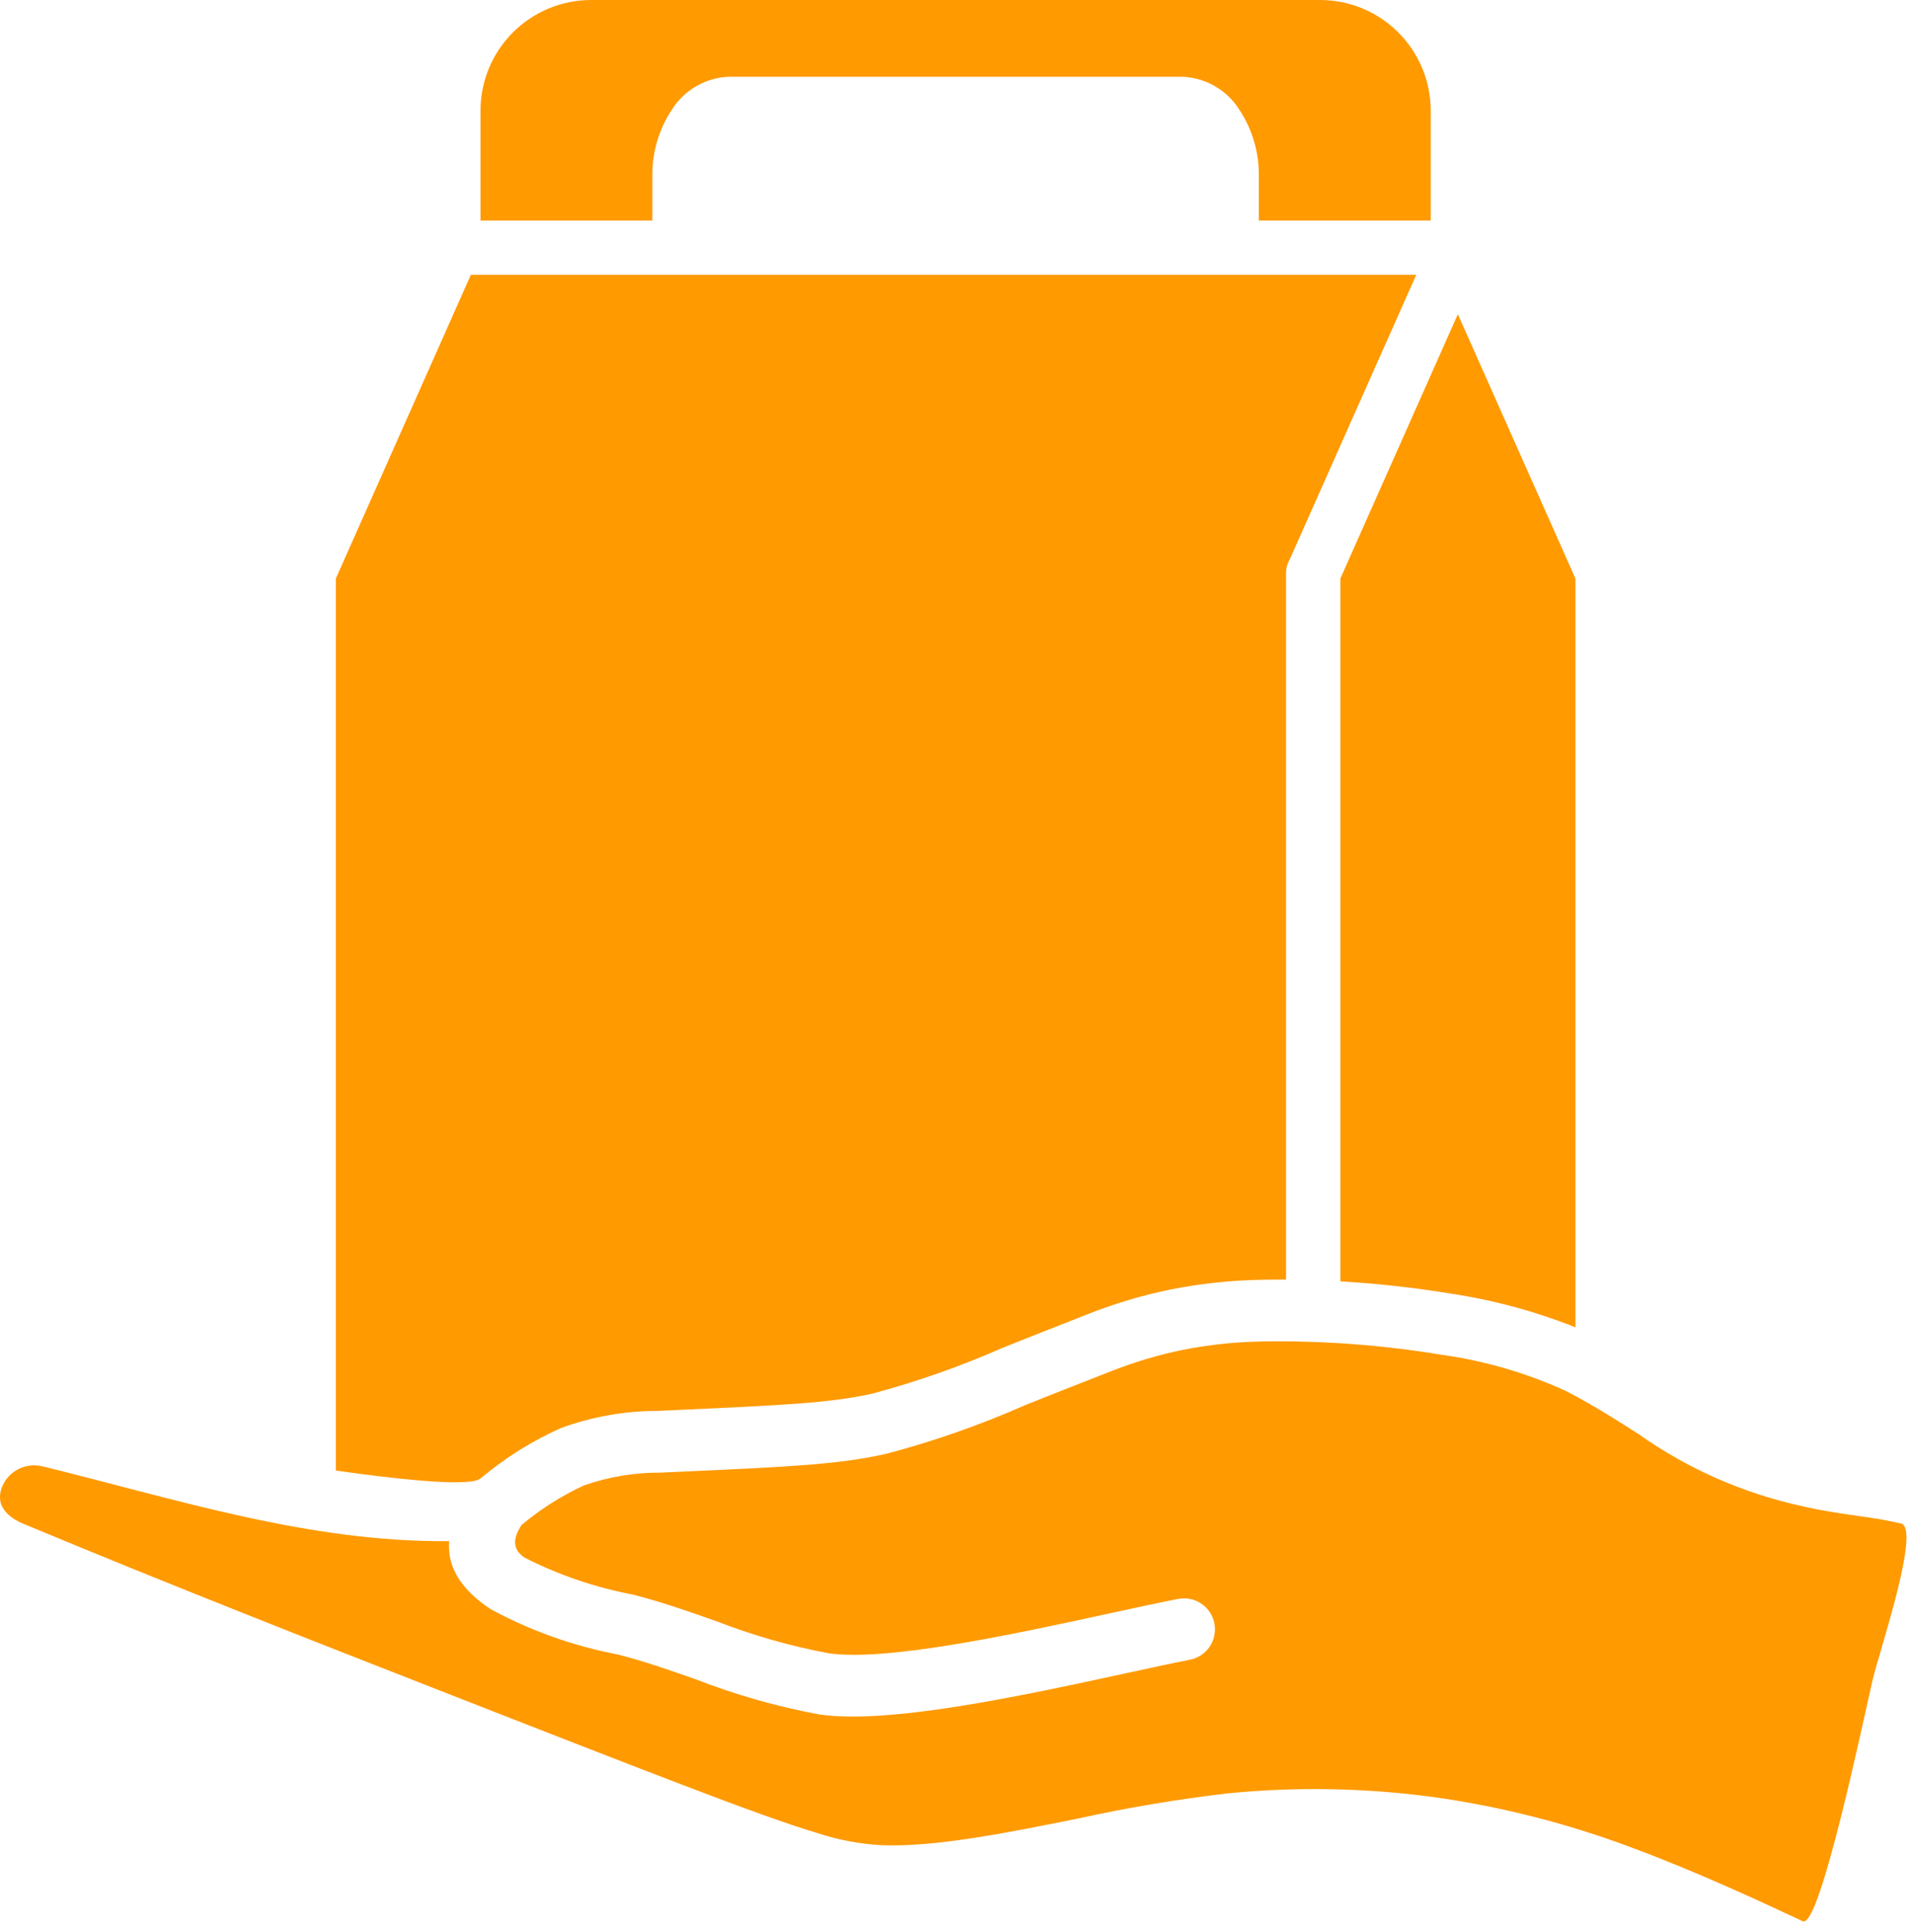 <svg width="99" height="100" viewBox="0 0 99 100" fill="none" xmlns="http://www.w3.org/2000/svg">
<path fill-rule="evenodd" clip-rule="evenodd" d="M69.365 66.317C71.279 66.428 73.186 66.639 75.078 66.95C77.289 67.284 79.454 67.869 81.531 68.695V29.944L75.446 16.262L69.365 29.944V66.317ZM24.817 76.548C24.108 76.976 20.132 76.497 17.38 76.107V29.944L24.367 14.225H73.292L66.74 28.966C66.618 29.179 66.554 29.421 66.555 29.666V66.225C66.098 66.225 65.661 66.225 65.248 66.235C63.685 66.264 62.128 66.431 60.594 66.735C59.126 67.035 57.687 67.463 56.294 68.014C54.689 68.638 53.176 69.242 51.884 69.757C49.703 70.719 47.451 71.51 45.148 72.125C42.965 72.616 40.487 72.725 35.017 72.975L34.055 73.019C32.343 73.02 30.645 73.32 29.036 73.905C27.554 74.567 26.17 75.431 24.924 76.472C24.888 76.497 24.852 76.523 24.817 76.551V76.548ZM2.217 75.899C1.785 75.784 1.325 75.836 0.929 76.044C0.533 76.253 0.23 76.603 0.08 77.025C0.006 77.227 -0.017 77.445 0.012 77.658C0.078 78.095 0.44 78.541 1.212 78.864C8.741 82.002 16.066 84.874 23.672 87.85C27.811 89.469 31.921 91.077 35.224 92.339C38.581 93.621 40.749 94.407 42.303 94.87C43.389 95.229 44.518 95.441 45.66 95.499C48.437 95.599 52.131 94.853 55.787 94.118C58.351 93.554 60.942 93.118 63.549 92.813C67.085 92.466 70.648 92.53 74.169 93.004C77.683 93.496 81.132 94.375 84.452 95.625C86.181 96.266 87.946 97.008 89.502 97.695C90.882 98.304 92.331 98.982 93.296 99.434C94.181 99.848 96.459 88.861 96.913 86.934C97.264 85.449 99.413 79.122 98.386 78.85C97.662 78.684 96.931 78.555 96.194 78.464C95.258 78.329 94.258 78.184 93.279 77.953C90.236 77.294 87.357 76.028 84.814 74.232C83.742 73.544 82.572 72.791 81.075 72.008C79.006 71.057 76.808 70.417 74.552 70.108C71.503 69.606 68.414 69.378 65.324 69.426C63.947 69.449 62.575 69.594 61.224 69.859C59.936 70.124 58.673 70.502 57.45 70.987C55.59 71.71 54.229 72.254 53.065 72.718C50.731 73.75 48.319 74.595 45.851 75.245C43.39 75.798 40.823 75.915 35.151 76.171L34.189 76.215C32.84 76.208 31.499 76.431 30.224 76.875C29.061 77.413 27.975 78.102 26.993 78.925C26.445 79.745 26.617 80.262 27.153 80.618C28.916 81.513 30.797 82.155 32.739 82.525C34.189 82.89 35.639 83.401 37.093 83.912C38.957 84.636 40.883 85.187 42.848 85.558C45.856 86.015 52.569 84.558 57.474 83.489C58.763 83.209 59.928 82.956 60.974 82.751C61.392 82.671 61.824 82.761 62.175 83C62.527 83.239 62.769 83.608 62.849 84.025C62.928 84.443 62.839 84.875 62.6 85.227C62.361 85.578 61.992 85.82 61.574 85.9C60.695 86.071 59.485 86.334 58.147 86.625C53.003 87.742 45.957 89.274 42.371 88.725C40.209 88.324 38.089 87.721 36.039 86.925C34.678 86.446 33.319 85.968 31.961 85.625C29.661 85.186 27.443 84.395 25.385 83.278C23.97 82.337 23.13 81.203 23.242 79.761C16.018 79.834 9.148 77.598 2.213 75.891L2.217 75.899ZM24.866 11.415H33.76V9.099C33.746 7.881 34.1 6.687 34.774 5.672C35.092 5.166 35.531 4.746 36.05 4.449C36.569 4.153 37.153 3.989 37.751 3.972H61.156C61.754 3.989 62.338 4.153 62.857 4.45C63.377 4.746 63.815 5.166 64.133 5.672C64.807 6.687 65.16 7.881 65.146 9.099V11.415H74.041V5.708C74.036 4.196 73.432 2.747 72.362 1.677C71.293 0.608 69.844 0.005 68.331 0H30.573C29.061 0.006 27.613 0.609 26.544 1.678C25.475 2.748 24.872 4.196 24.866 5.708V11.415Z" fill="#FF9A00"/>
</svg>

